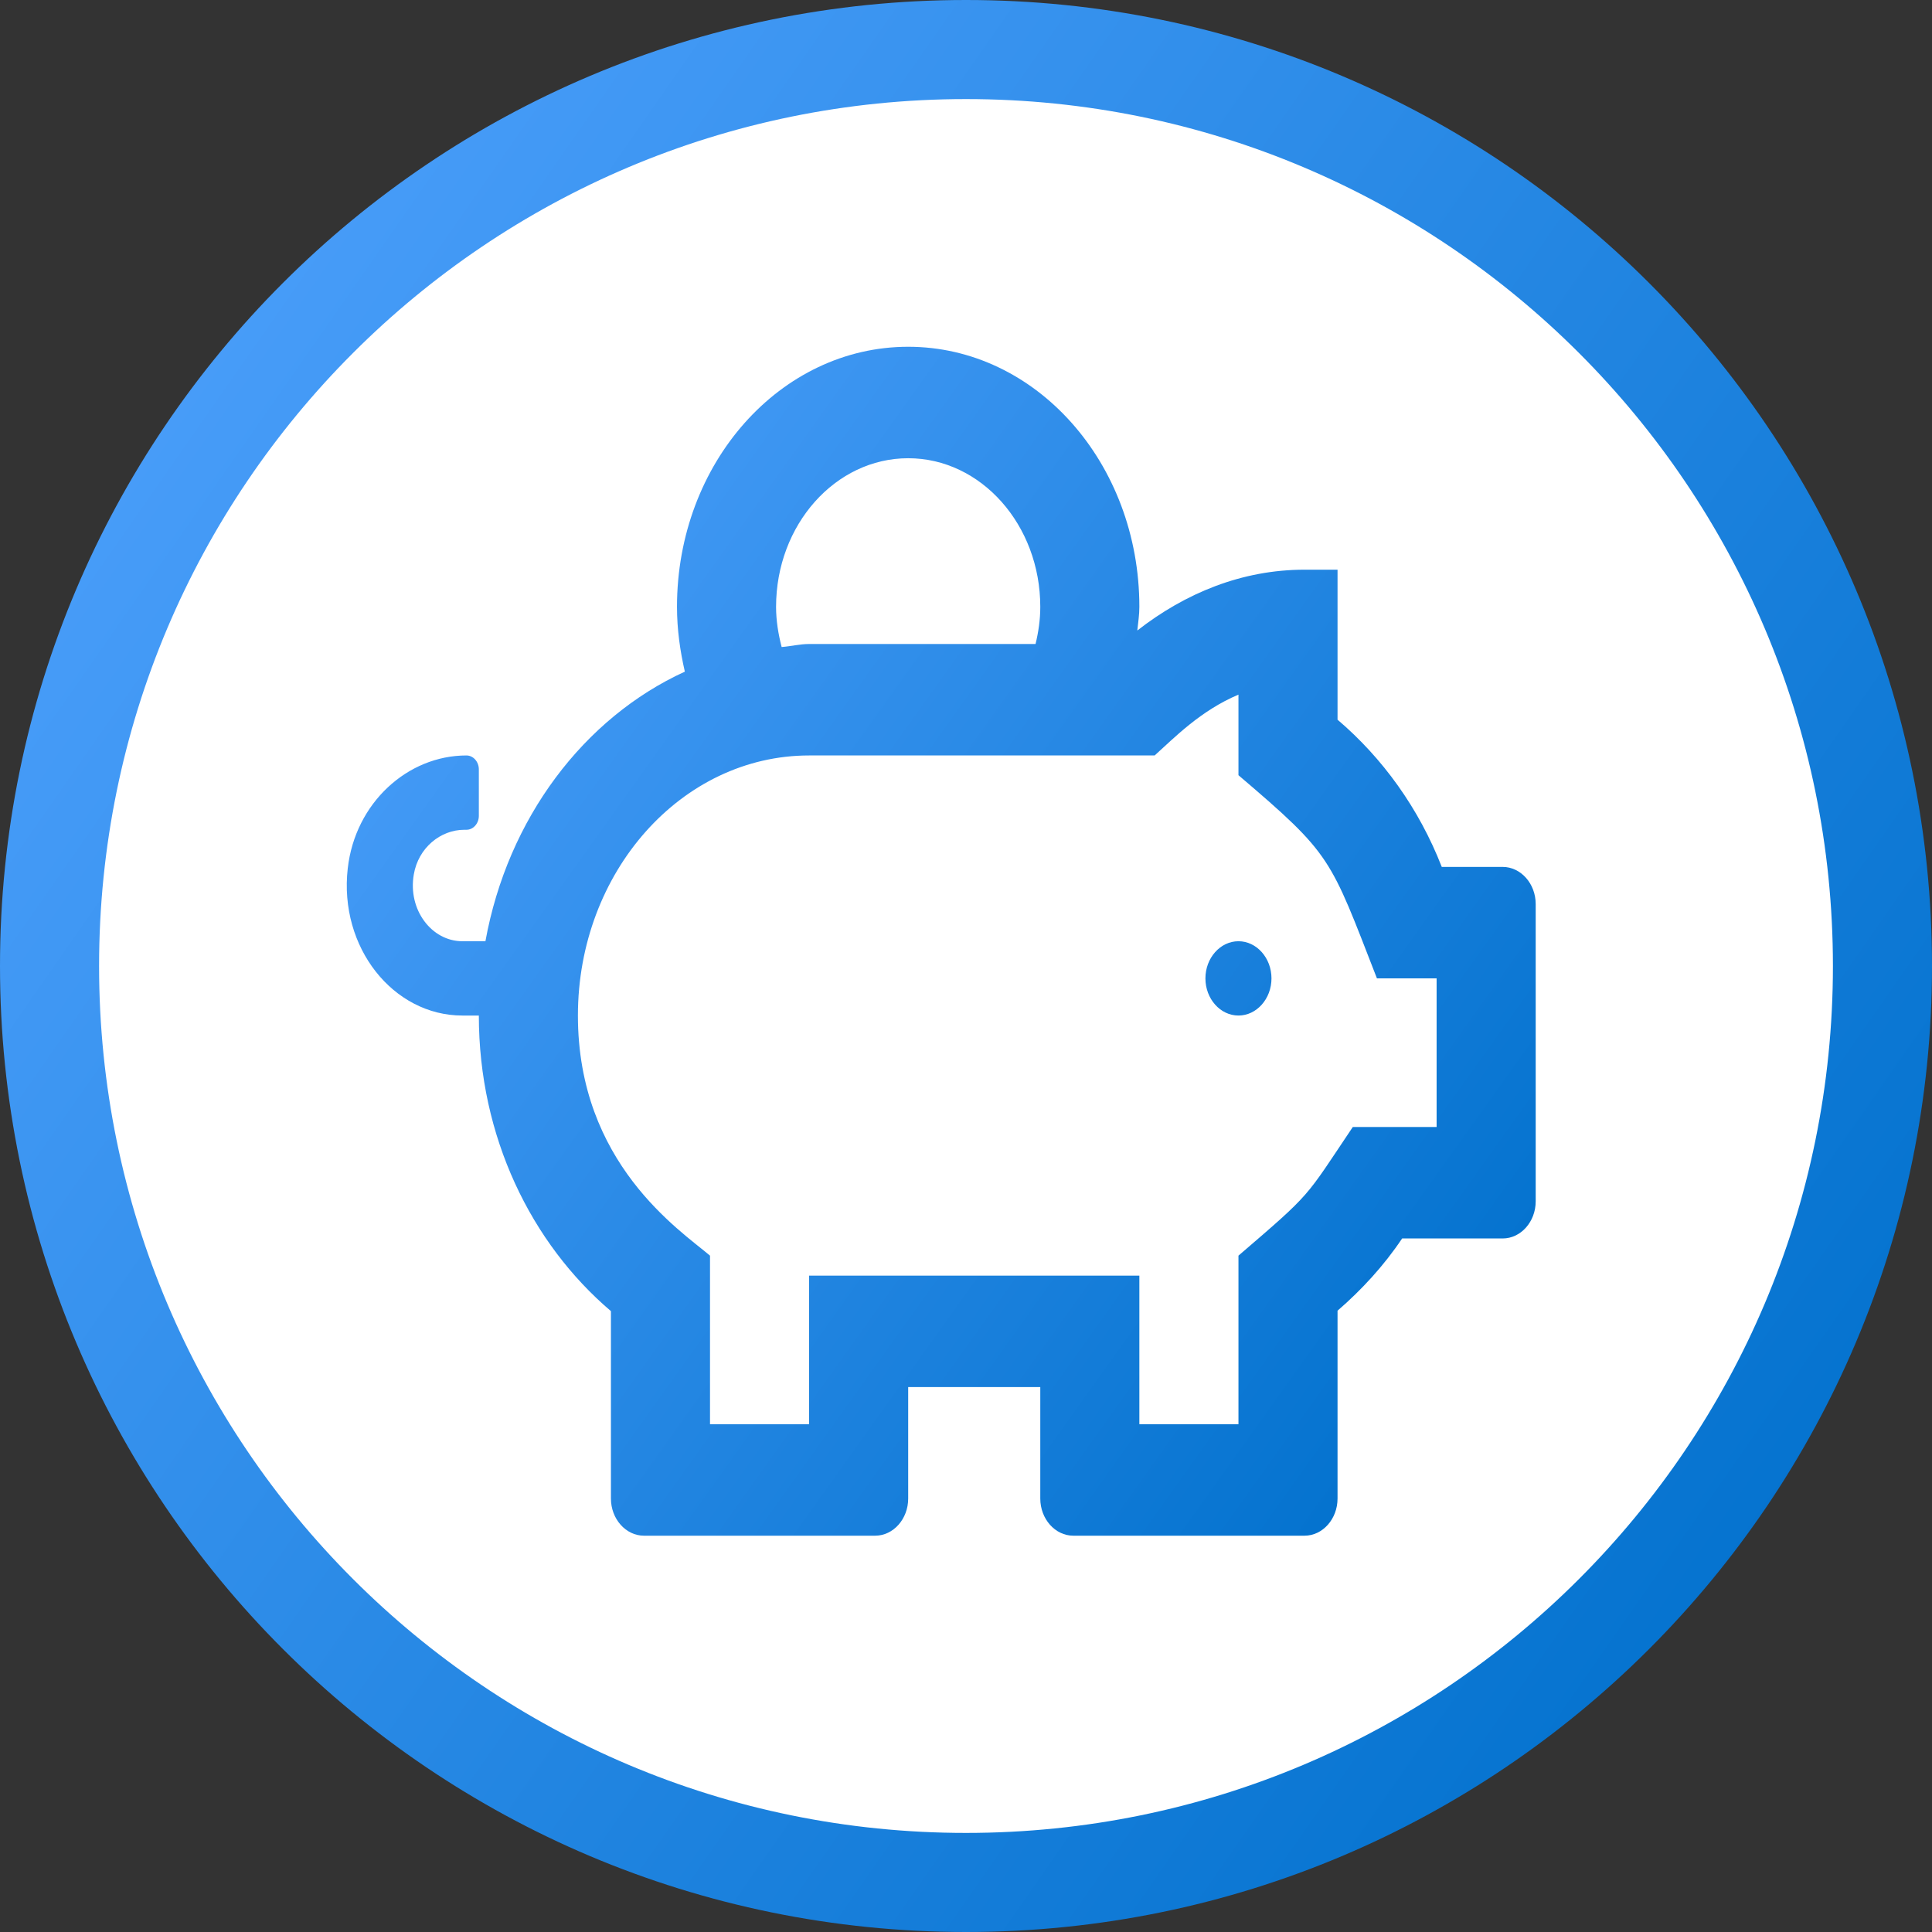 <?xml version="1.0" encoding="UTF-8"?>
<svg width="78px" height="78px" viewBox="0 0 78 78" version="1.1" xmlns="http://www.w3.org/2000/svg" xmlns:xlink="http://www.w3.org/1999/xlink">
    <rect x="0" y="0" width="78" height="78" fill="#333333" stroke="none"/>
    <title>Piggy bank</title>
    <defs>
        <linearGradient x1="-2.37%" y1="-4.00287442e-14%" x2="107.498%" y2="76.641%" id="linearGradient-1">
            <stop stop-color="#52A3FF" offset="0%"></stop>
            <stop stop-color="#0070CC" offset="100%"></stop>
        </linearGradient>
    </defs>
    <g id="For-Launch" stroke="none" stroke-width="1" fill="none" fill-rule="evenodd">
        <g id="My-Choice" transform="translate(-515, -2484)">
            <g id="Piggy-bank" transform="translate(519, 2488)">
                <path d="M35,-2 C45.217,-2 54.467,2.141 61.163,8.837 C67.859,15.533 72,24.783 72,35 C72,45.217 67.859,54.467 61.163,61.163 C54.467,67.859 45.217,72 35,72 C24.783,72 15.533,67.859 8.837,61.163 C2.141,54.467 -2,45.217 -2,35 C-2,24.783 2.141,15.533 8.837,8.837 C15.533,2.141 24.783,-2 35,-2 Z" id="Rectangle-Copy-53" stroke="url(#linearGradient-1)" stroke-width="4" fill="#FFFFFF"></path>
                <path d="M56.667,31 L54.208,31 C53.283,28.628 51.816,26.603 50,25.056 L50,19 L48.666,19 C46.141,19 43.849,19.947 41.916,21.456 C41.949,21.137 41.999,20.828 41.999,20.5 C41.999,14.697 37.824,10 32.666,10 C27.507,10 23.332,14.697 23.332,20.5 C23.332,21.409 23.457,22.281 23.649,23.116 C19.573,24.981 16.498,29.041 15.598,34 L14.665,34 C13.432,34 12.457,32.734 12.707,31.3 C12.89,30.231 13.782,29.5 14.748,29.5 L14.832,29.5 C15.107,29.5 15.332,29.247 15.332,28.938 L15.332,27.062 C15.332,26.753 15.107,26.5 14.832,26.5 C12.457,26.5 10.34,28.413 10.04,31.056 C9.673,34.263 11.89,37 14.665,37 L15.332,37 C15.332,41.894 17.448,46.197 20.665,48.934 L20.665,56.5 C20.665,57.325 21.265,58 21.999,58 L31.332,58 C32.066,58 32.666,57.325 32.666,56.5 L32.666,52 L37.999,52 L37.999,56.5 C37.999,57.325 38.599,58 39.333,58 L48.666,58 C49.4,58 50,57.325 50,56.5 L50,48.916 C50.975,48.072 51.866,47.106 52.608,46 L56.667,46 C57.4,46 58,45.325 58,44.5 L58,32.5 C58,31.675 57.4,31 56.667,31 Z M32.666,14.5 C35.607,14.5 37.999,17.191 37.999,20.5 C37.999,21.025 37.924,21.522 37.808,22 L28.666,22 C28.291,22 27.932,22.094 27.557,22.122 C27.424,21.606 27.332,21.062 27.332,20.5 C27.332,17.191 29.724,14.5 32.666,14.5 Z M54,41.5 L50.616,41.5 C48.658,44.416 49,44.116 46,46.694 L46,53.5 L41.999,53.5 L41.999,47.5 L28.666,47.5 L28.666,53.5 L24.665,53.5 L24.665,46.694 C23.449,45.663 19.332,42.962 19.332,37 C19.332,31.206 23.515,26.5 28.666,26.5 L42.616,26.5 C43.408,25.788 44.466,24.691 46,24.044 L46,27.297 C49.783,30.522 49.683,30.597 51.591,35.5 L54,35.5 L54,41.5 Z M46,34 C45.266,34 44.666,34.675 44.666,35.5 C44.666,36.325 45.266,37 46,37 C46.733,37 47.333,36.325 47.333,35.5 C47.333,34.675 46.733,34 46,34 Z" id="Shape" fill="url(#linearGradient-1)" fill-rule="nonzero"></path>
            </g>
        </g>
    </g>
</svg>